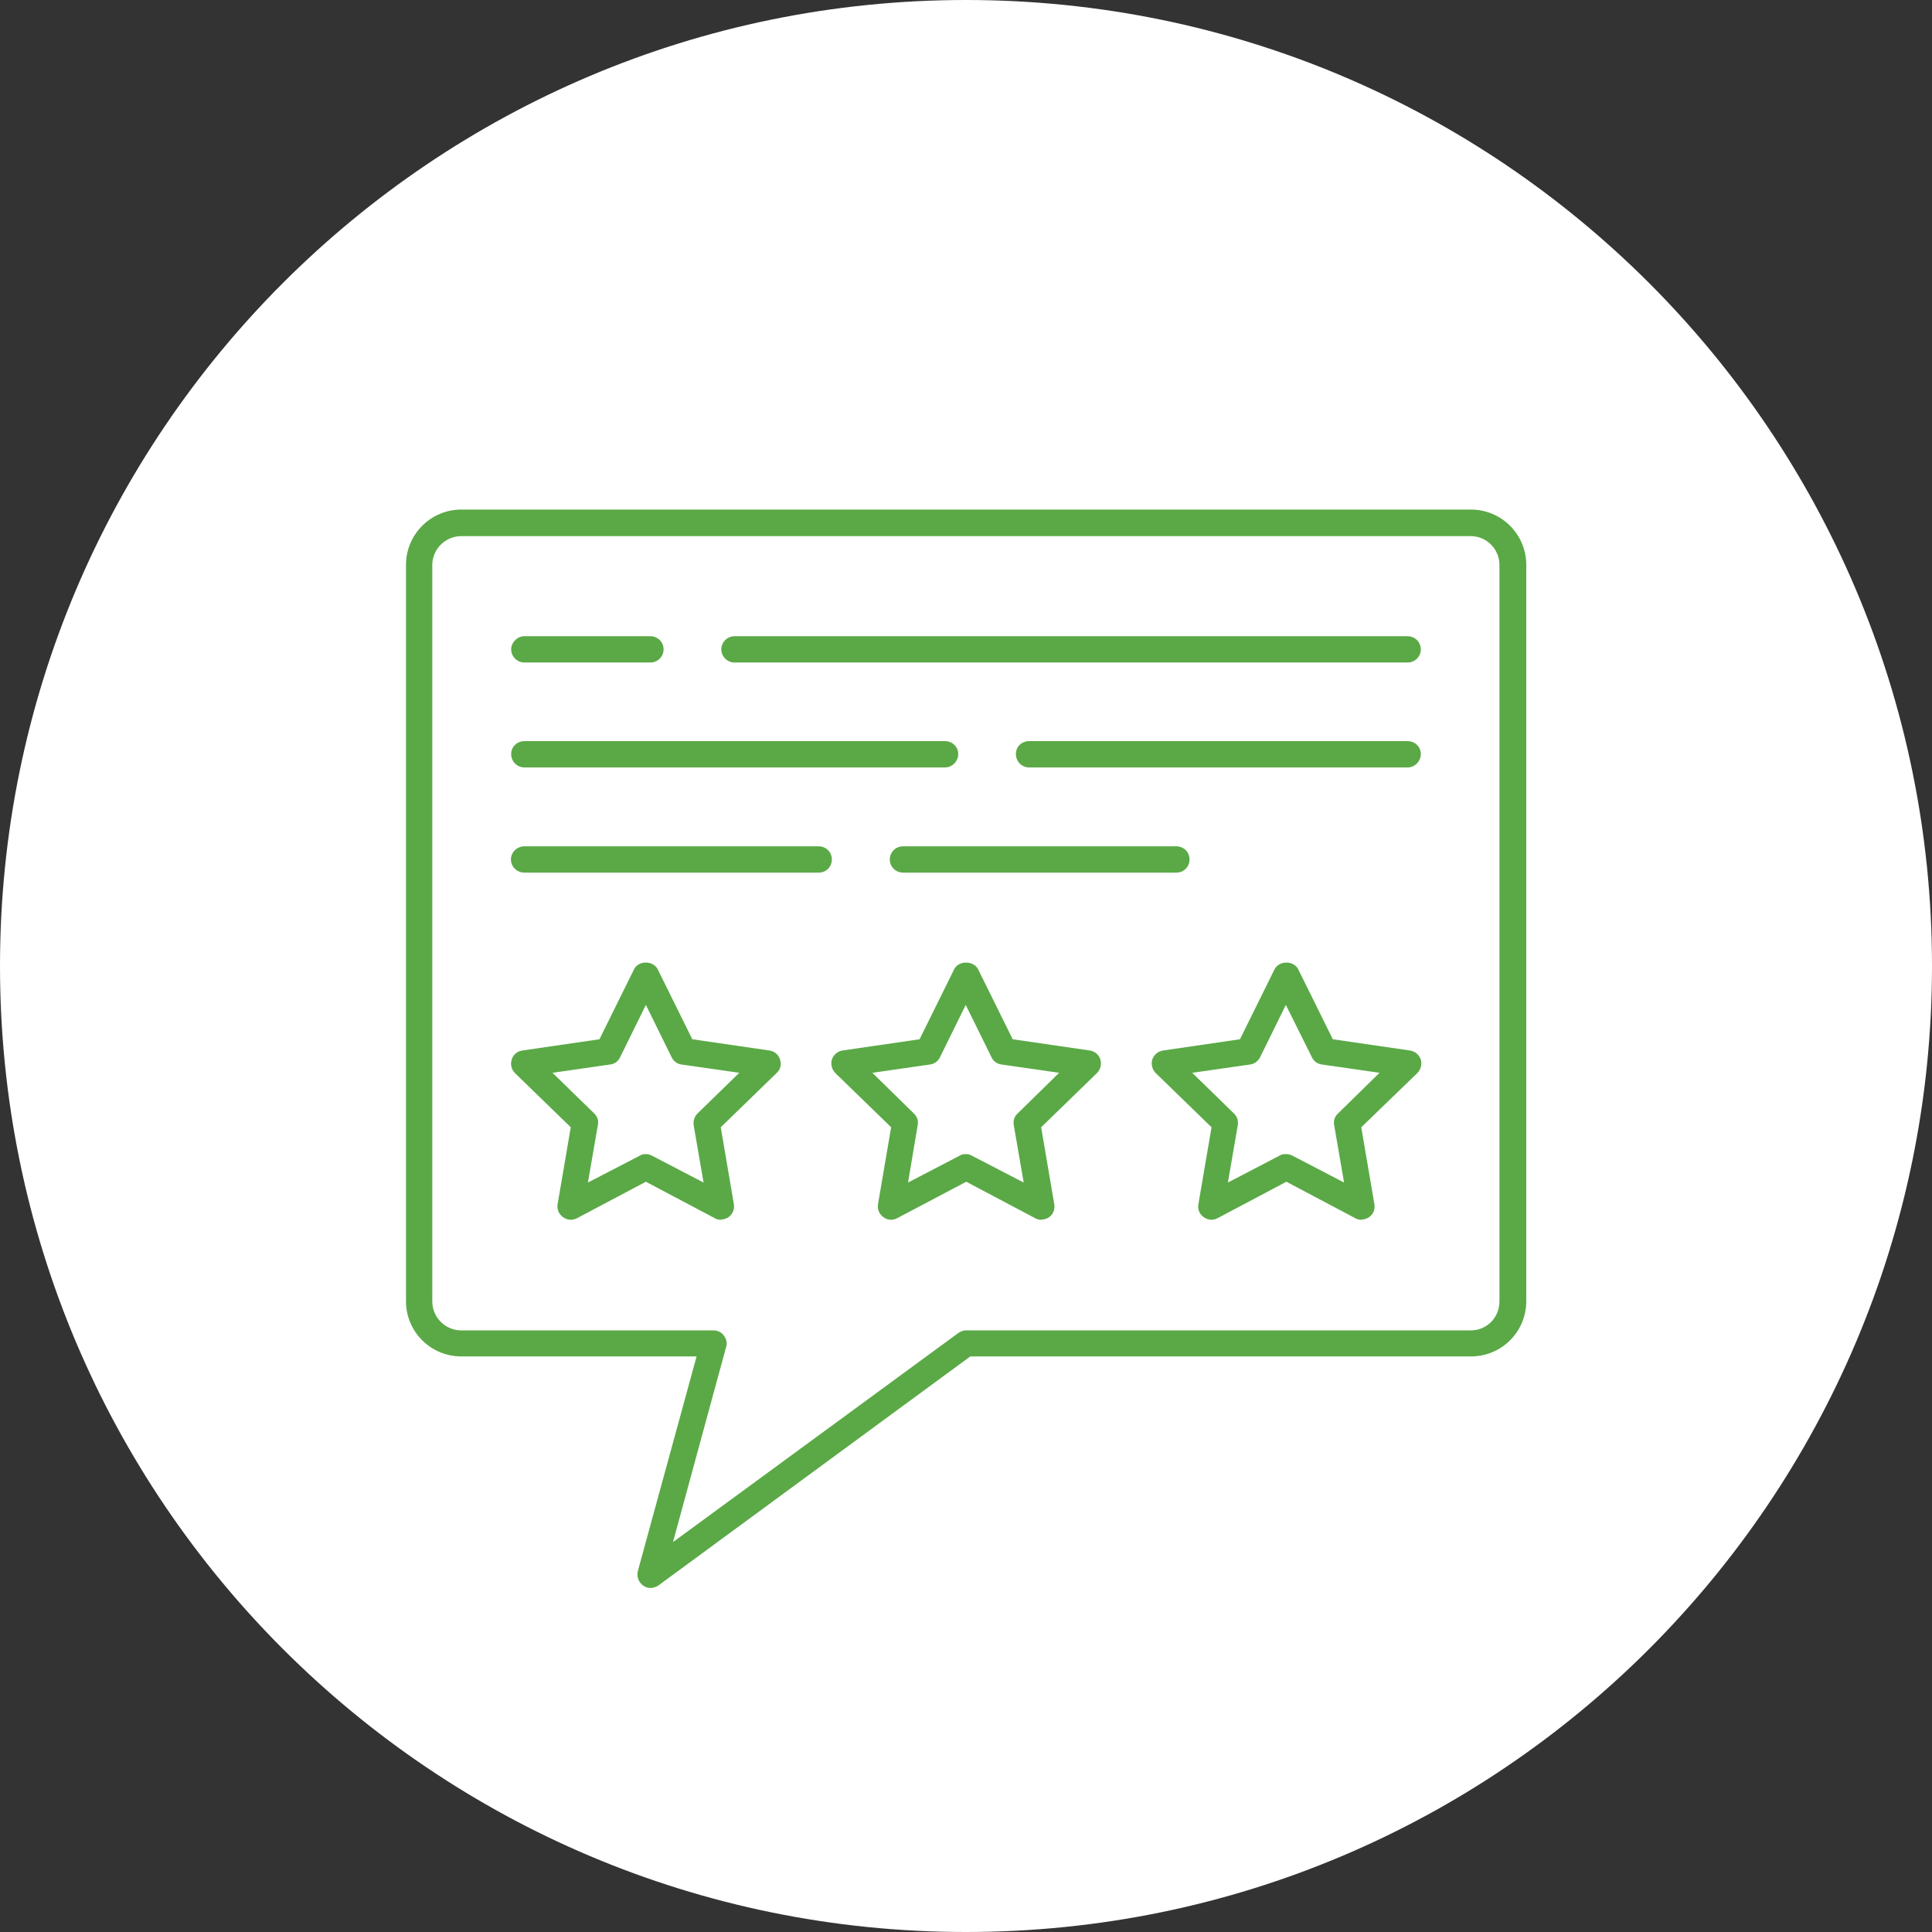 <?xml version="1.0" encoding="UTF-8"?><svg id="Layer_1" xmlns="http://www.w3.org/2000/svg" viewBox="0 0 72 72"><rect x="0" y="0" width="72" height="72" fill="#333333" stroke="none"/><defs><style>.cls-1{fill:#5aa946;}.cls-2{fill:#fff;}</style></defs><path class="cls-2" d="M36,72c19.88,0,36-16.12,36-36S55.88,0,36,0,0,16.12,0,36s16.12,36,36,36"/><path class="cls-1" d="M17.19,19.98c-.59,0-1.08.48-1.08,1.08v27.44c0,.6.49,1.08,1.08,1.08h9.4c.16,0,.3.07.39.2.09.12.13.28.08.42l-1.98,7.27,10.63-7.79c.09-.06.18-.1.29-.1h18.81c.6,0,1.07-.48,1.07-1.08v-27.44c0-.6-.48-1.08-1.07-1.08H17.19ZM24.24,59.18c-.09,0-.19-.03-.27-.09-.17-.12-.25-.33-.2-.54l2.19-8h-8.77c-1.14,0-2.06-.92-2.06-2.06v-27.44c0-1.13.92-2.06,2.06-2.06h37.63c1.14,0,2.06.93,2.06,2.06v27.44c0,1.14-.92,2.06-2.06,2.06h-18.66l-11.63,8.54c-.09.06-.19.09-.3.09"/><path class="cls-1" d="M36,43.01c.08,0,.16.02.22.06l1.93,1-.37-2.14c-.03-.16.02-.32.14-.43l1.55-1.52-2.15-.31c-.16-.02-.3-.12-.37-.27l-.96-1.95-.96,1.95c-.07.15-.21.25-.37.27l-2.15.31,1.55,1.52c.12.11.17.27.14.43l-.36,2.14,1.92-1c.07-.05.15-.06.23-.06M38.81,45.46c-.08,0-.16-.02-.23-.06l-2.57-1.36-2.58,1.36c-.17.09-.36.07-.51-.04-.15-.11-.23-.29-.2-.48l.49-2.87-2.08-2.02c-.13-.13-.18-.33-.13-.5.06-.18.21-.31.39-.34l2.88-.42,1.29-2.61c.16-.33.72-.33.89,0l1.29,2.61,2.88.42c.18.03.34.16.39.34.05.17,0,.37-.13.5l-2.08,2.02.49,2.87c.03.19-.04.37-.19.48-.09.06-.19.09-.29.09"/><path class="cls-1" d="M24.07,43.01c.08,0,.15.02.23.06l1.92,1-.37-2.14c-.02-.16.03-.32.14-.43l1.56-1.52-2.16-.31c-.15-.02-.29-.12-.36-.27l-.96-1.95-.96,1.95c-.07.15-.2.25-.37.27l-2.15.31,1.56,1.52c.11.11.17.27.13.43l-.37,2.14,1.93-1c.07-.05.15-.06.23-.06M26.87,45.46c-.08,0-.16-.02-.23-.06l-2.57-1.36-2.57,1.36c-.17.09-.37.07-.52-.04-.15-.11-.23-.29-.2-.48l.49-2.87-2.08-2.02c-.13-.13-.18-.33-.12-.5.05-.18.2-.31.39-.34l2.88-.42,1.29-2.61c.16-.33.71-.33.88,0l1.29,2.61,2.88.42c.19.03.34.16.39.34.06.17.02.37-.13.5l-2.08,2.02.49,2.87c.03.19-.05.37-.2.48-.09.06-.19.09-.29.09"/><path class="cls-1" d="M47.93,43.01c.08,0,.16.02.24.06l1.92,1-.37-2.14c-.03-.16.02-.32.14-.43l1.55-1.52-2.15-.31c-.16-.02-.3-.12-.37-.27l-.97-1.95-.96,1.95c-.08.15-.21.25-.37.27l-2.16.31,1.56,1.52c.12.11.16.27.14.43l-.37,2.14,1.92-1c.07-.05.15-.06.23-.06M50.74,45.46c-.08,0-.16-.02-.23-.06l-2.57-1.36-2.57,1.36c-.16.09-.36.07-.51-.04-.16-.11-.23-.29-.2-.48l.49-2.87-2.08-2.02c-.13-.13-.18-.33-.13-.5.06-.18.21-.31.4-.34l2.87-.42,1.29-2.61c.17-.33.71-.33.88,0l1.29,2.61,2.88.42c.19.03.34.16.4.34.05.17,0,.37-.13.5l-2.09,2.02.49,2.87c.03.19-.04.37-.2.48-.09.06-.18.09-.28.09"/><path class="cls-1" d="M43.84,32.52h-10.19c-.27,0-.49-.22-.49-.49s.22-.49.49-.49h10.19c.27,0,.49.21.49.49s-.22.49-.49.49"/><path class="cls-1" d="M30.51,32.52h-10.97c-.27,0-.5-.22-.5-.49s.23-.49.5-.49h10.97c.27,0,.49.21.49.49s-.22.49-.49.49"/><path class="cls-1" d="M52.46,28.6h-14.11c-.27,0-.49-.22-.49-.5s.22-.48.49-.48h14.11c.27,0,.49.21.49.48s-.22.5-.49.5"/><path class="cls-1" d="M35.22,28.6h-15.68c-.27,0-.49-.22-.49-.5s.23-.48.49-.48h15.68c.27,0,.49.21.49.48s-.22.5-.49.5"/><path class="cls-1" d="M52.46,24.69h-25.09c-.27,0-.49-.23-.49-.49s.22-.49.49-.49h25.09c.27,0,.49.22.49.49s-.22.49-.49.49"/><path class="cls-1" d="M24.24,24.69h-4.7c-.27,0-.49-.23-.49-.49s.23-.49.49-.49h4.7c.27,0,.49.22.49.49s-.22.49-.49.49"/></svg>